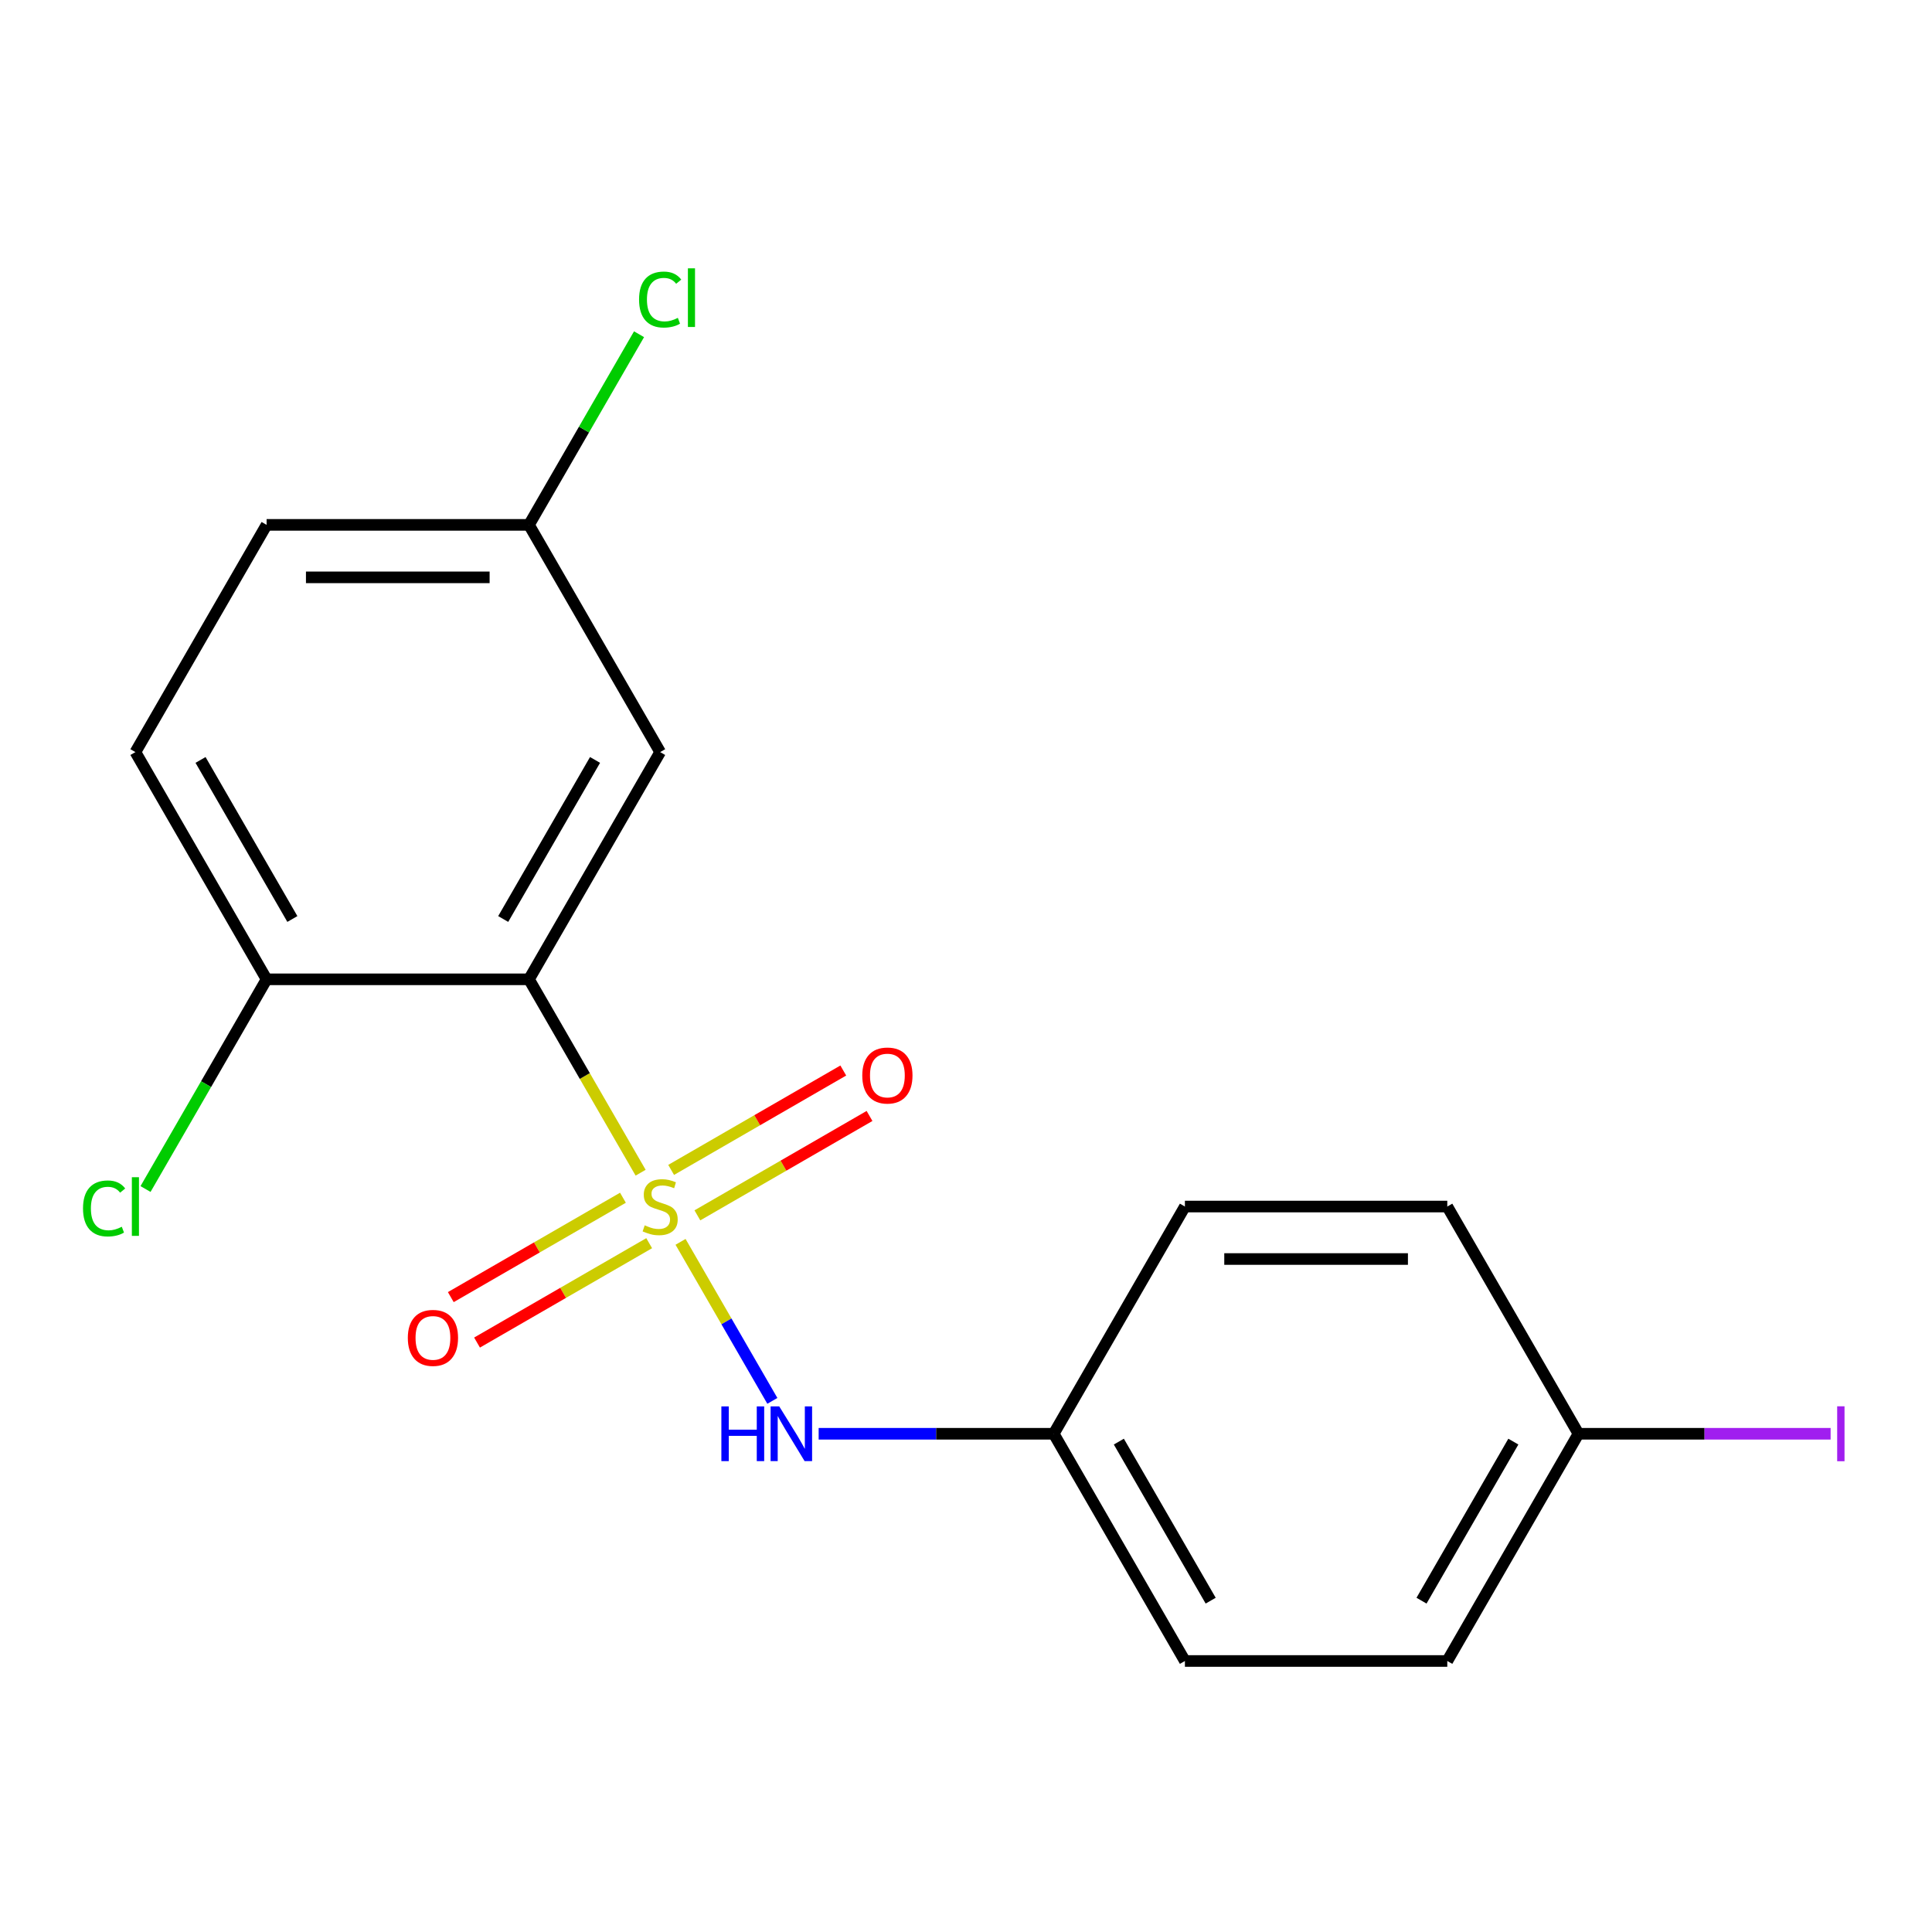 <?xml version='1.0' encoding='iso-8859-1'?>
<svg version='1.1' baseProfile='full'
              xmlns='http://www.w3.org/2000/svg'
                      xmlns:rdkit='http://www.rdkit.org/xml'
                      xmlns:xlink='http://www.w3.org/1999/xlink'
                  xml:space='preserve'
width='1000px' height='1000px' viewBox='0 0 1000 1000'>
<!-- END OF HEADER -->
<rect style='opacity:1.0;fill:#FFFFFF;stroke:none' width='1000' height='1000' x='0' y='0'> </rect>
<path class='bond-0' d='M 331.586,606.99 L 302.691,556.942' style='fill:none;fill-rule:evenodd;stroke:#CCCC00;stroke-width:6px;stroke-linecap:butt;stroke-linejoin:miter;stroke-opacity:1' />
<path class='bond-0' d='M 302.691,556.942 L 273.796,506.894' style='fill:none;fill-rule:evenodd;stroke:#000000;stroke-width:6px;stroke-linecap:butt;stroke-linejoin:miter;stroke-opacity:1' />
<path class='bond-1' d='M 352.25,642.78 L 376.01,683.934' style='fill:none;fill-rule:evenodd;stroke:#CCCC00;stroke-width:6px;stroke-linecap:butt;stroke-linejoin:miter;stroke-opacity:1' />
<path class='bond-1' d='M 376.01,683.934 L 399.77,725.087' style='fill:none;fill-rule:evenodd;stroke:#0000FF;stroke-width:6px;stroke-linecap:butt;stroke-linejoin:miter;stroke-opacity:1' />
<path class='bond-2' d='M 322.433,619.946 L 277.883,645.667' style='fill:none;fill-rule:evenodd;stroke:#CCCC00;stroke-width:6px;stroke-linecap:butt;stroke-linejoin:miter;stroke-opacity:1' />
<path class='bond-2' d='M 277.883,645.667 L 233.333,671.388' style='fill:none;fill-rule:evenodd;stroke:#FF0000;stroke-width:6px;stroke-linecap:butt;stroke-linejoin:miter;stroke-opacity:1' />
<path class='bond-2' d='M 336.013,643.468 L 291.463,669.189' style='fill:none;fill-rule:evenodd;stroke:#CCCC00;stroke-width:6px;stroke-linecap:butt;stroke-linejoin:miter;stroke-opacity:1' />
<path class='bond-2' d='M 291.463,669.189 L 246.913,694.91' style='fill:none;fill-rule:evenodd;stroke:#FF0000;stroke-width:6px;stroke-linecap:butt;stroke-linejoin:miter;stroke-opacity:1' />
<path class='bond-3' d='M 360.964,629.063 L 405.514,603.342' style='fill:none;fill-rule:evenodd;stroke:#CCCC00;stroke-width:6px;stroke-linecap:butt;stroke-linejoin:miter;stroke-opacity:1' />
<path class='bond-3' d='M 405.514,603.342 L 450.064,577.621' style='fill:none;fill-rule:evenodd;stroke:#FF0000;stroke-width:6px;stroke-linecap:butt;stroke-linejoin:miter;stroke-opacity:1' />
<path class='bond-3' d='M 347.383,605.541 L 391.933,579.82' style='fill:none;fill-rule:evenodd;stroke:#CCCC00;stroke-width:6px;stroke-linecap:butt;stroke-linejoin:miter;stroke-opacity:1' />
<path class='bond-3' d='M 391.933,579.82 L 436.483,554.099' style='fill:none;fill-rule:evenodd;stroke:#FF0000;stroke-width:6px;stroke-linecap:butt;stroke-linejoin:miter;stroke-opacity:1' />
<path class='bond-4' d='M 273.796,506.894 L 341.698,389.284' style='fill:none;fill-rule:evenodd;stroke:#000000;stroke-width:6px;stroke-linecap:butt;stroke-linejoin:miter;stroke-opacity:1' />
<path class='bond-4' d='M 260.459,475.672 L 307.991,393.345' style='fill:none;fill-rule:evenodd;stroke:#000000;stroke-width:6px;stroke-linecap:butt;stroke-linejoin:miter;stroke-opacity:1' />
<path class='bond-5' d='M 273.796,506.894 L 137.991,506.894' style='fill:none;fill-rule:evenodd;stroke:#000000;stroke-width:6px;stroke-linecap:butt;stroke-linejoin:miter;stroke-opacity:1' />
<path class='bond-6' d='M 423.736,742.115 L 484.571,742.115' style='fill:none;fill-rule:evenodd;stroke:#0000FF;stroke-width:6px;stroke-linecap:butt;stroke-linejoin:miter;stroke-opacity:1' />
<path class='bond-6' d='M 484.571,742.115 L 545.405,742.115' style='fill:none;fill-rule:evenodd;stroke:#000000;stroke-width:6px;stroke-linecap:butt;stroke-linejoin:miter;stroke-opacity:1' />
<path class='bond-7' d='M 341.698,389.284 L 273.796,271.674' style='fill:none;fill-rule:evenodd;stroke:#000000;stroke-width:6px;stroke-linecap:butt;stroke-linejoin:miter;stroke-opacity:1' />
<path class='bond-8' d='M 137.991,506.894 L 70.089,389.284' style='fill:none;fill-rule:evenodd;stroke:#000000;stroke-width:6px;stroke-linecap:butt;stroke-linejoin:miter;stroke-opacity:1' />
<path class='bond-8' d='M 151.328,475.672 L 103.796,393.345' style='fill:none;fill-rule:evenodd;stroke:#000000;stroke-width:6px;stroke-linecap:butt;stroke-linejoin:miter;stroke-opacity:1' />
<path class='bond-9' d='M 137.991,506.894 L 106.658,561.166' style='fill:none;fill-rule:evenodd;stroke:#000000;stroke-width:6px;stroke-linecap:butt;stroke-linejoin:miter;stroke-opacity:1' />
<path class='bond-9' d='M 106.658,561.166 L 75.324,615.437' style='fill:none;fill-rule:evenodd;stroke:#00CC00;stroke-width:6px;stroke-linecap:butt;stroke-linejoin:miter;stroke-opacity:1' />
<path class='bond-10' d='M 545.405,742.115 L 613.308,624.505' style='fill:none;fill-rule:evenodd;stroke:#000000;stroke-width:6px;stroke-linecap:butt;stroke-linejoin:miter;stroke-opacity:1' />
<path class='bond-11' d='M 545.405,742.115 L 613.308,859.725' style='fill:none;fill-rule:evenodd;stroke:#000000;stroke-width:6px;stroke-linecap:butt;stroke-linejoin:miter;stroke-opacity:1' />
<path class='bond-11' d='M 579.113,746.176 L 626.645,828.503' style='fill:none;fill-rule:evenodd;stroke:#000000;stroke-width:6px;stroke-linecap:butt;stroke-linejoin:miter;stroke-opacity:1' />
<path class='bond-12' d='M 70.089,389.284 L 137.991,271.674' style='fill:none;fill-rule:evenodd;stroke:#000000;stroke-width:6px;stroke-linecap:butt;stroke-linejoin:miter;stroke-opacity:1' />
<path class='bond-13' d='M 273.796,271.674 L 302.281,222.336' style='fill:none;fill-rule:evenodd;stroke:#000000;stroke-width:6px;stroke-linecap:butt;stroke-linejoin:miter;stroke-opacity:1' />
<path class='bond-13' d='M 302.281,222.336 L 330.766,172.998' style='fill:none;fill-rule:evenodd;stroke:#00CC00;stroke-width:6px;stroke-linecap:butt;stroke-linejoin:miter;stroke-opacity:1' />
<path class='bond-14' d='M 273.796,271.674 L 137.991,271.674' style='fill:none;fill-rule:evenodd;stroke:#000000;stroke-width:6px;stroke-linecap:butt;stroke-linejoin:miter;stroke-opacity:1' />
<path class='bond-14' d='M 253.425,298.835 L 158.362,298.835' style='fill:none;fill-rule:evenodd;stroke:#000000;stroke-width:6px;stroke-linecap:butt;stroke-linejoin:miter;stroke-opacity:1' />
<path class='bond-15' d='M 817.015,742.115 L 749.113,859.725' style='fill:none;fill-rule:evenodd;stroke:#000000;stroke-width:6px;stroke-linecap:butt;stroke-linejoin:miter;stroke-opacity:1' />
<path class='bond-15' d='M 783.307,746.176 L 735.776,828.503' style='fill:none;fill-rule:evenodd;stroke:#000000;stroke-width:6px;stroke-linecap:butt;stroke-linejoin:miter;stroke-opacity:1' />
<path class='bond-16' d='M 817.015,742.115 L 882.27,742.115' style='fill:none;fill-rule:evenodd;stroke:#000000;stroke-width:6px;stroke-linecap:butt;stroke-linejoin:miter;stroke-opacity:1' />
<path class='bond-16' d='M 882.27,742.115 L 947.524,742.115' style='fill:none;fill-rule:evenodd;stroke:#A01EEF;stroke-width:6px;stroke-linecap:butt;stroke-linejoin:miter;stroke-opacity:1' />
<path class='bond-17' d='M 817.015,742.115 L 749.113,624.505' style='fill:none;fill-rule:evenodd;stroke:#000000;stroke-width:6px;stroke-linecap:butt;stroke-linejoin:miter;stroke-opacity:1' />
<path class='bond-18' d='M 613.308,624.505 L 749.113,624.505' style='fill:none;fill-rule:evenodd;stroke:#000000;stroke-width:6px;stroke-linecap:butt;stroke-linejoin:miter;stroke-opacity:1' />
<path class='bond-18' d='M 633.679,651.666 L 728.742,651.666' style='fill:none;fill-rule:evenodd;stroke:#000000;stroke-width:6px;stroke-linecap:butt;stroke-linejoin:miter;stroke-opacity:1' />
<path class='bond-19' d='M 613.308,859.725 L 749.113,859.725' style='fill:none;fill-rule:evenodd;stroke:#000000;stroke-width:6px;stroke-linecap:butt;stroke-linejoin:miter;stroke-opacity:1' />
<path  class='atom-0' d='M 333.698 634.225
Q 334.018 634.345, 335.338 634.905
Q 336.658 635.465, 338.098 635.825
Q 339.578 636.145, 341.018 636.145
Q 343.698 636.145, 345.258 634.865
Q 346.818 633.545, 346.818 631.265
Q 346.818 629.705, 346.018 628.745
Q 345.258 627.785, 344.058 627.265
Q 342.858 626.745, 340.858 626.145
Q 338.338 625.385, 336.818 624.665
Q 335.338 623.945, 334.258 622.425
Q 333.218 620.905, 333.218 618.345
Q 333.218 614.785, 335.618 612.585
Q 338.058 610.385, 342.858 610.385
Q 346.138 610.385, 349.858 611.945
L 348.938 615.025
Q 345.538 613.625, 342.978 613.625
Q 340.218 613.625, 338.698 614.785
Q 337.178 615.905, 337.218 617.865
Q 337.218 619.385, 337.978 620.305
Q 338.778 621.225, 339.898 621.745
Q 341.058 622.265, 342.978 622.865
Q 345.538 623.665, 347.058 624.465
Q 348.578 625.265, 349.658 626.905
Q 350.778 628.505, 350.778 631.265
Q 350.778 635.185, 348.138 637.305
Q 345.538 639.385, 341.178 639.385
Q 338.658 639.385, 336.738 638.825
Q 334.858 638.305, 332.618 637.385
L 333.698 634.225
' fill='#CCCC00'/>
<path  class='atom-2' d='M 373.381 727.955
L 377.221 727.955
L 377.221 739.995
L 391.701 739.995
L 391.701 727.955
L 395.541 727.955
L 395.541 756.275
L 391.701 756.275
L 391.701 743.195
L 377.221 743.195
L 377.221 756.275
L 373.381 756.275
L 373.381 727.955
' fill='#0000FF'/>
<path  class='atom-2' d='M 403.341 727.955
L 412.621 742.955
Q 413.541 744.435, 415.021 747.115
Q 416.501 749.795, 416.581 749.955
L 416.581 727.955
L 420.341 727.955
L 420.341 756.275
L 416.461 756.275
L 406.501 739.875
Q 405.341 737.955, 404.101 735.755
Q 402.901 733.555, 402.541 732.875
L 402.541 756.275
L 398.861 756.275
L 398.861 727.955
L 403.341 727.955
' fill='#0000FF'/>
<path  class='atom-4' d='M 211.088 692.487
Q 211.088 685.687, 214.448 681.887
Q 217.808 678.087, 224.088 678.087
Q 230.368 678.087, 233.728 681.887
Q 237.088 685.687, 237.088 692.487
Q 237.088 699.367, 233.688 703.287
Q 230.288 707.167, 224.088 707.167
Q 217.848 707.167, 214.448 703.287
Q 211.088 699.407, 211.088 692.487
M 224.088 703.967
Q 228.408 703.967, 230.728 701.087
Q 233.088 698.167, 233.088 692.487
Q 233.088 686.927, 230.728 684.127
Q 228.408 681.287, 224.088 681.287
Q 219.768 681.287, 217.408 684.087
Q 215.088 686.887, 215.088 692.487
Q 215.088 698.207, 217.408 701.087
Q 219.768 703.967, 224.088 703.967
' fill='#FF0000'/>
<path  class='atom-5' d='M 446.309 556.682
Q 446.309 549.882, 449.669 546.082
Q 453.029 542.282, 459.309 542.282
Q 465.589 542.282, 468.949 546.082
Q 472.309 549.882, 472.309 556.682
Q 472.309 563.562, 468.909 567.482
Q 465.509 571.362, 459.309 571.362
Q 453.069 571.362, 449.669 567.482
Q 446.309 563.602, 446.309 556.682
M 459.309 568.162
Q 463.629 568.162, 465.949 565.282
Q 468.309 562.362, 468.309 556.682
Q 468.309 551.122, 465.949 548.322
Q 463.629 545.482, 459.309 545.482
Q 454.989 545.482, 452.629 548.282
Q 450.309 551.082, 450.309 556.682
Q 450.309 562.402, 452.629 565.282
Q 454.989 568.162, 459.309 568.162
' fill='#FF0000'/>
<path  class='atom-10' d='M 42.969 625.485
Q 42.969 618.445, 46.249 614.765
Q 49.569 611.045, 55.849 611.045
Q 61.689 611.045, 64.809 615.165
L 62.169 617.325
Q 59.889 614.325, 55.849 614.325
Q 51.569 614.325, 49.289 617.205
Q 47.049 620.045, 47.049 625.485
Q 47.049 631.085, 49.369 633.965
Q 51.729 636.845, 56.289 636.845
Q 59.409 636.845, 63.049 634.965
L 64.169 637.965
Q 62.689 638.925, 60.449 639.485
Q 58.209 640.045, 55.729 640.045
Q 49.569 640.045, 46.249 636.285
Q 42.969 632.525, 42.969 625.485
' fill='#00CC00'/>
<path  class='atom-10' d='M 68.249 609.325
L 71.929 609.325
L 71.929 639.685
L 68.249 639.685
L 68.249 609.325
' fill='#00CC00'/>
<path  class='atom-13' d='M 330.778 155.043
Q 330.778 148.003, 334.058 144.323
Q 337.378 140.603, 343.658 140.603
Q 349.498 140.603, 352.618 144.723
L 349.978 146.883
Q 347.698 143.883, 343.658 143.883
Q 339.378 143.883, 337.098 146.763
Q 334.858 149.603, 334.858 155.043
Q 334.858 160.643, 337.178 163.523
Q 339.538 166.403, 344.098 166.403
Q 347.218 166.403, 350.858 164.523
L 351.978 167.523
Q 350.498 168.483, 348.258 169.043
Q 346.018 169.603, 343.538 169.603
Q 337.378 169.603, 334.058 165.843
Q 330.778 162.083, 330.778 155.043
' fill='#00CC00'/>
<path  class='atom-13' d='M 356.058 138.883
L 359.738 138.883
L 359.738 169.243
L 356.058 169.243
L 356.058 138.883
' fill='#00CC00'/>
<path  class='atom-14' d='M 950.92 727.895
L 954.72 727.895
L 954.72 756.335
L 950.92 756.335
L 950.92 727.895
' fill='#A01EEF'/>
</svg>
